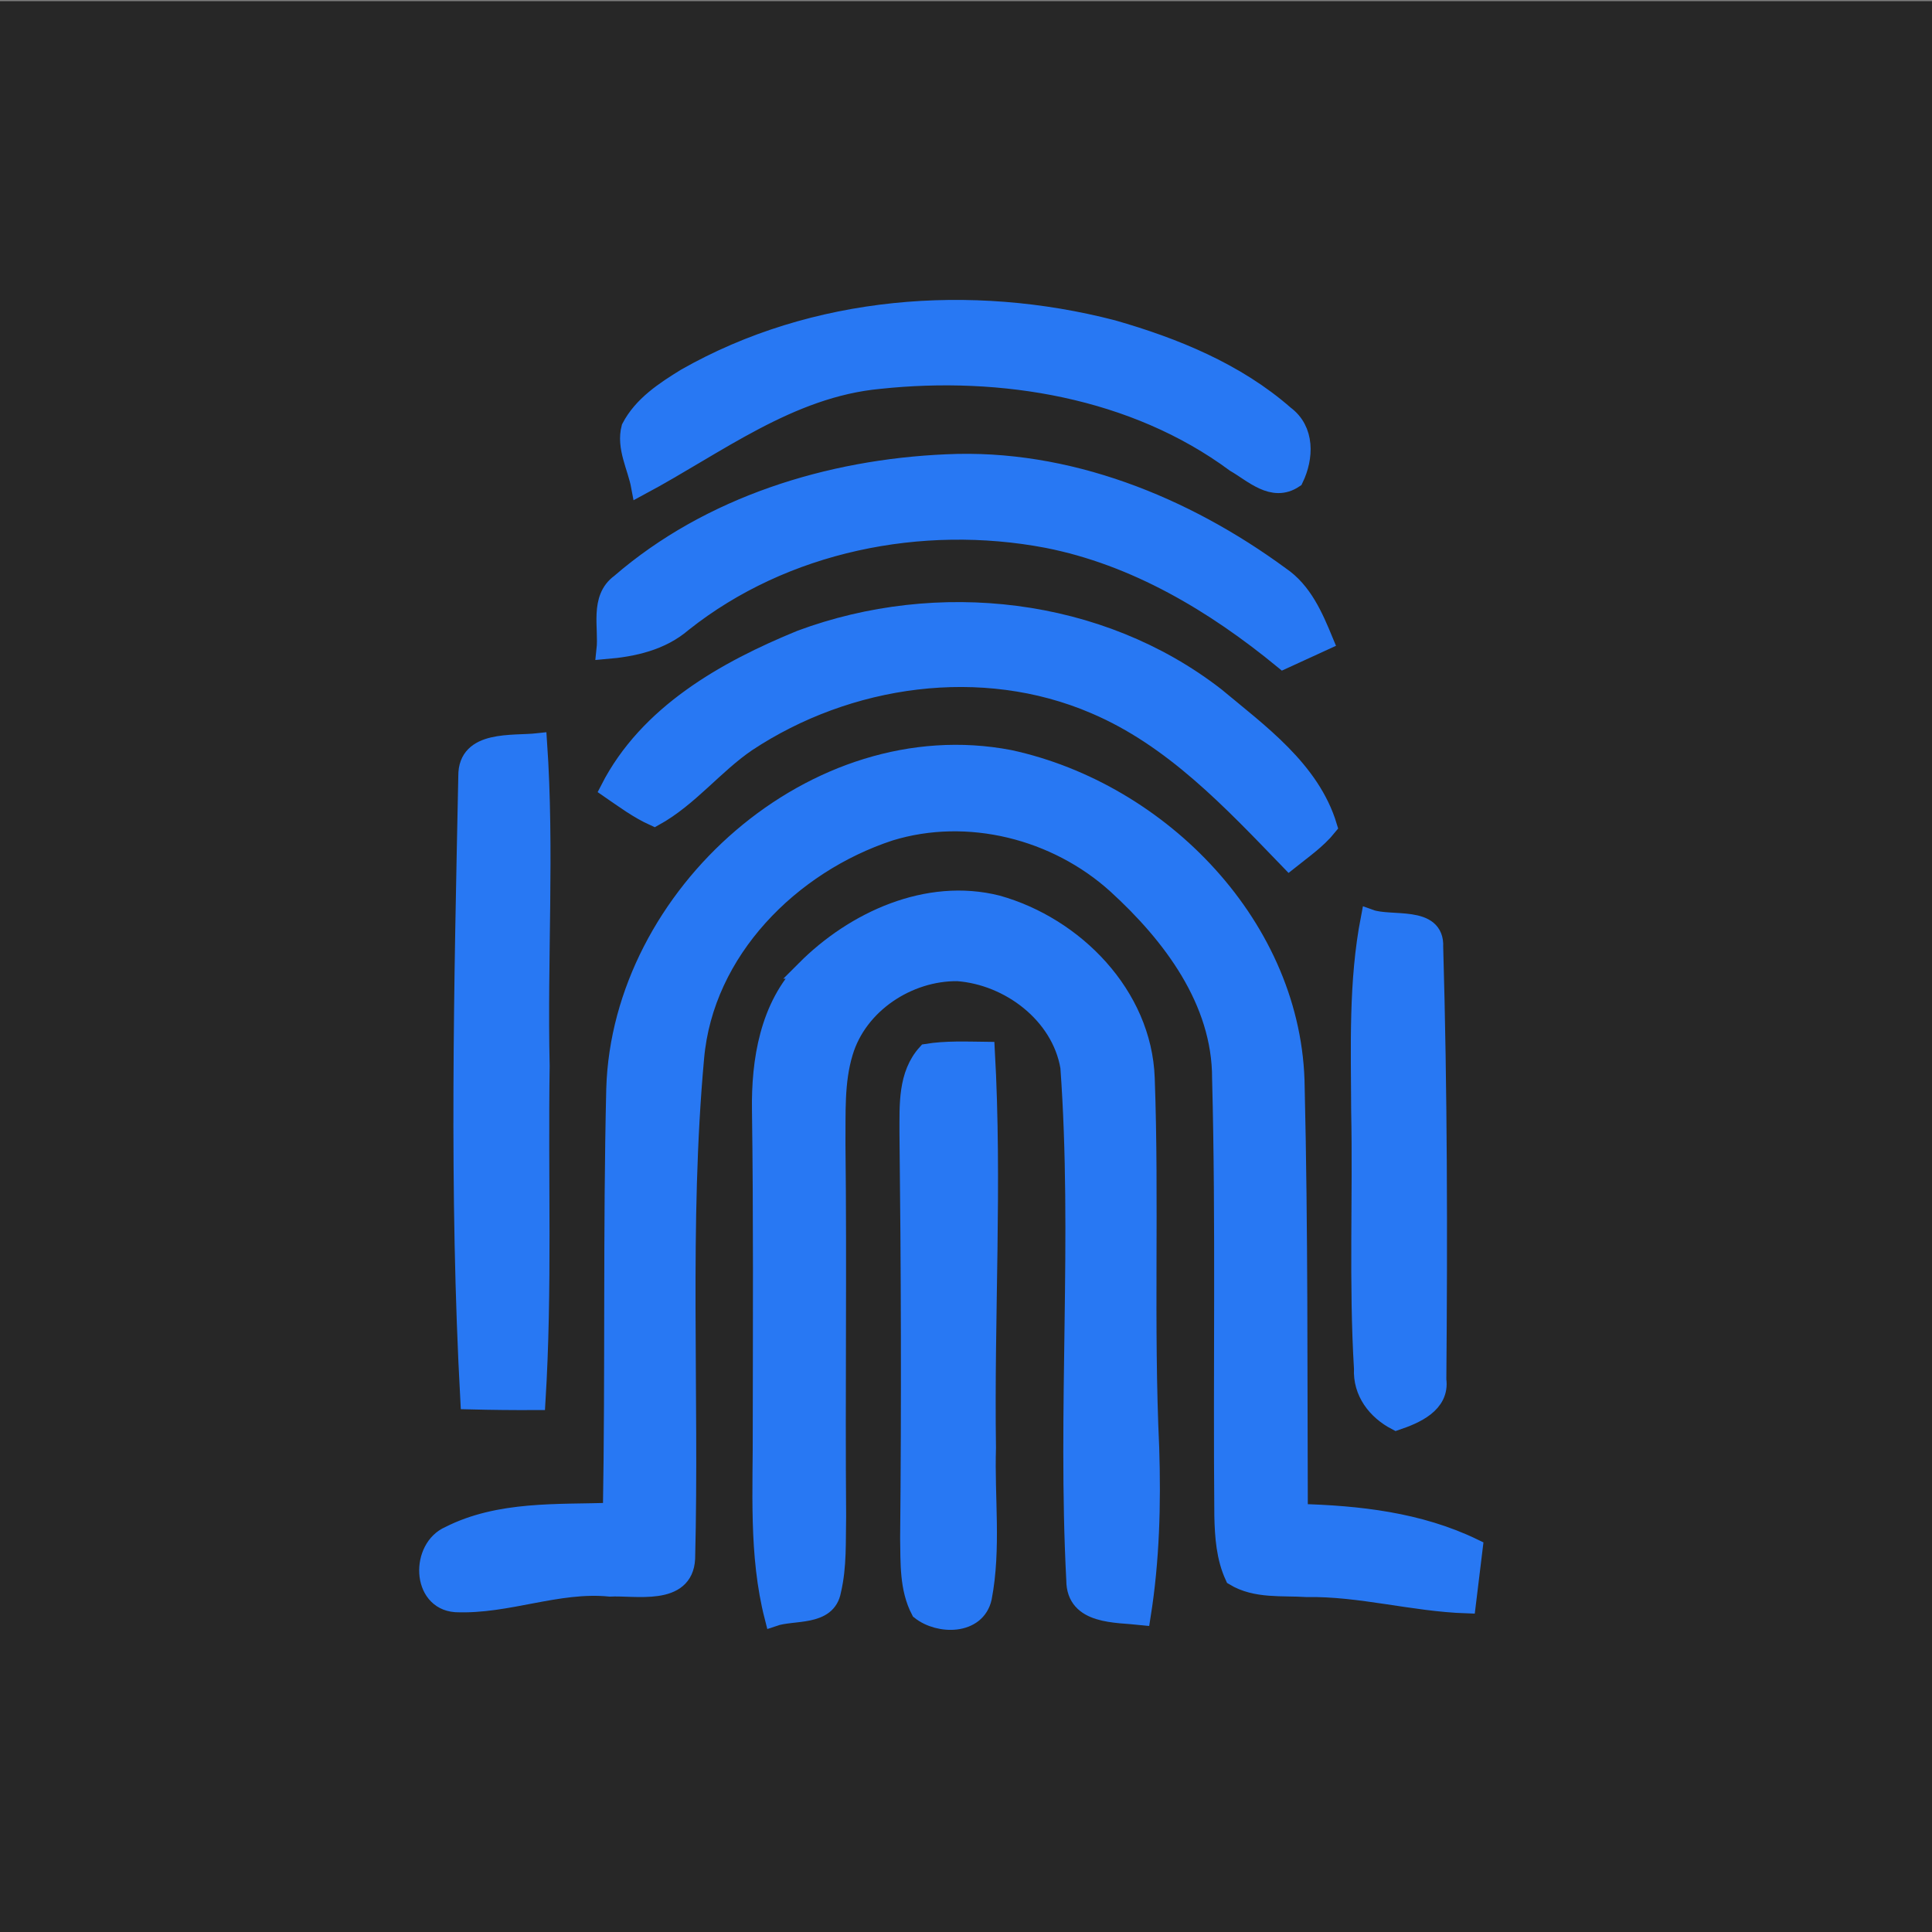 <?xml version="1.0" encoding="UTF-8"?> <svg xmlns="http://www.w3.org/2000/svg" width="500" height="500" viewBox="0 0 500 500" fill="none"><g clip-path="url(#clip0_1_26)"><mask id="mask0_1_26" style="mask-type:luminance" maskUnits="userSpaceOnUse" x="-6" y="0" width="1372" height="1372"><path d="M1365.43 0H-6V1371.43H1365.43V0Z" fill="white"></path></mask><g mask="url(#mask0_1_26)"><path d="M1370.83 -424.952H-0.598V946.476H1370.83V-424.952Z" fill="#272727"></path><path d="M177.443 97.726C210.644 78.828 251.319 75.689 287.977 85.195C303.909 89.76 319.928 96.272 332.545 107.349C337.894 111.302 337.633 118.396 334.958 123.92C329.376 127.67 324.259 122.495 319.637 119.85C293.53 100.546 259.253 94.905 227.563 98.278C204.275 100.459 185.583 115.198 165.697 125.839C164.767 120.838 161.831 115.78 163.197 110.692C166.25 104.819 171.978 101.098 177.443 97.726Z" fill="#2878F3" stroke="#2878F3" stroke-width="4.745" stroke-miterlimit="10"></path><path d="M160.434 150.903C183.692 130.785 214.626 121.249 244.979 119.94C276.146 118.458 306.557 130.785 331.355 148.984C337.228 152.938 340.077 159.596 342.694 165.934C340.048 167.155 334.757 169.597 332.111 170.789C314.289 156.136 293.852 143.926 271 139.448C238.468 133.256 202.912 140.379 176.745 161.166C171.134 166.021 163.895 167.591 156.743 168.201C157.383 162.386 154.94 154.915 160.434 150.903Z" fill="#2878F3" stroke="#2878F3" stroke-width="4.745" stroke-miterlimit="10"></path><path d="M207.272 165.44C242.624 152.328 284.49 156.863 314.61 180.238C325.861 189.629 339.264 199.222 343.683 213.904C340.863 217.393 337.142 219.951 333.682 222.713C318.739 207.247 303.534 190.966 283.327 182.39C254.167 169.859 219.425 174.889 193.316 192.187C184.827 197.973 178.402 206.433 169.36 211.434C165.145 209.544 161.453 206.782 157.731 204.224C167.703 184.716 187.736 173.436 207.272 165.44Z" fill="#2878F3" stroke="#2878F3" stroke-width="4.745" stroke-miterlimit="10"></path><path d="M120.982 200.823C120.894 191.229 132.698 192.857 139.21 192.13C141.129 219.982 139.239 247.951 139.879 275.859C139.443 304.758 140.577 333.685 138.803 362.554C133.018 362.583 127.232 362.525 121.505 362.379C118.569 308.565 119.877 254.638 120.982 200.823Z" fill="#2878F3" stroke="#2878F3" stroke-width="4.745" stroke-miterlimit="10"></path><path d="M159.272 281.771C160.755 231.766 210.934 186.79 261.258 196.445C300.389 204.905 334.928 240.169 335.278 281.483C336.15 318.173 335.946 354.893 336.092 391.582C351.558 391.989 367.229 393.733 381.359 400.565C380.778 405.391 380.196 410.276 379.586 415.16C365.66 414.695 352.083 410.711 338.127 410.944C331.819 410.537 325.016 411.409 319.405 408.008C317.137 403.094 316.759 397.629 316.643 392.367C316.294 354.632 317.05 316.866 316.061 279.128C316.12 258.981 303.153 241.914 288.937 228.947C273.354 214.847 250.502 209.032 230.267 215.254C204.654 223.685 182.298 245.984 179.853 273.776C175.928 316.832 178.632 360.21 177.527 403.352C177.033 413.295 164.503 410.475 157.816 410.824C144.268 409.486 131.33 415.447 117.928 414.865C108.886 414.225 108.712 400.59 116.271 397.334C129.208 390.764 144.297 391.752 158.397 391.287C159.037 354.772 158.4 318.255 159.272 281.771Z" fill="#2878F3" stroke="#2878F3" stroke-width="4.745" stroke-miterlimit="10"></path><path d="M208.434 250.914C221.11 238.209 240.007 229.517 258.121 234.081C278.123 239.692 295.712 257.543 296.47 279.026C297.633 310.89 296.15 342.842 297.633 374.735C298.098 389.242 297.72 403.808 295.423 418.199C288.882 417.472 278.328 418.17 278.328 408.954C276.003 364.735 279.986 320.28 276.788 276.148C274.462 262.484 261.205 252.541 247.831 251.552C235.039 251.407 222.102 259.867 218.38 272.369C216.055 280.015 216.52 288.155 216.433 296.092C216.811 328.159 216.345 360.227 216.607 392.322C216.462 398.747 216.811 405.317 215.299 411.684C214.049 418.603 205.327 416.772 200.239 418.516C196.082 402.294 197.274 385.461 197.186 368.919C197.215 341.736 197.361 314.552 196.983 287.37C196.779 274.52 199.018 260.449 208.438 250.914L208.434 250.914Z" fill="#2878F3" stroke="#2878F3" stroke-width="4.745" stroke-miterlimit="10"></path><path d="M354.526 237.714C359.992 239.691 371.533 236.639 371.126 245.04C372.202 282.34 372.26 319.728 371.94 357.059C372.812 363.367 366.242 366.129 361.358 367.787C356.154 365.083 352.461 360.228 352.781 354.239C351.444 332.027 352.519 309.756 352.054 287.515C351.996 270.886 351.357 254.11 354.526 237.714Z" fill="#2878F3" stroke="#2878F3" stroke-width="4.745" stroke-miterlimit="10"></path><path d="M239.833 272.514C244.834 271.7 249.98 271.933 255.097 271.991C257.015 306.181 254.893 340.456 255.387 374.704C254.98 387.583 256.754 400.724 254.312 413.488C252.713 420.785 243.002 420.698 238.147 416.831C235.124 411.075 235.443 404.388 235.327 398.137C235.676 363.135 235.56 328.129 235.153 293.127C235.182 286.033 234.716 278.125 239.833 272.514Z" fill="#2878F3" stroke="#2878F3" stroke-width="4.745" stroke-miterlimit="10"></path></g></g><defs><clipPath id="clip0_1_26"><rect width="500" height="500" fill="white"></rect></clipPath></defs></svg> 